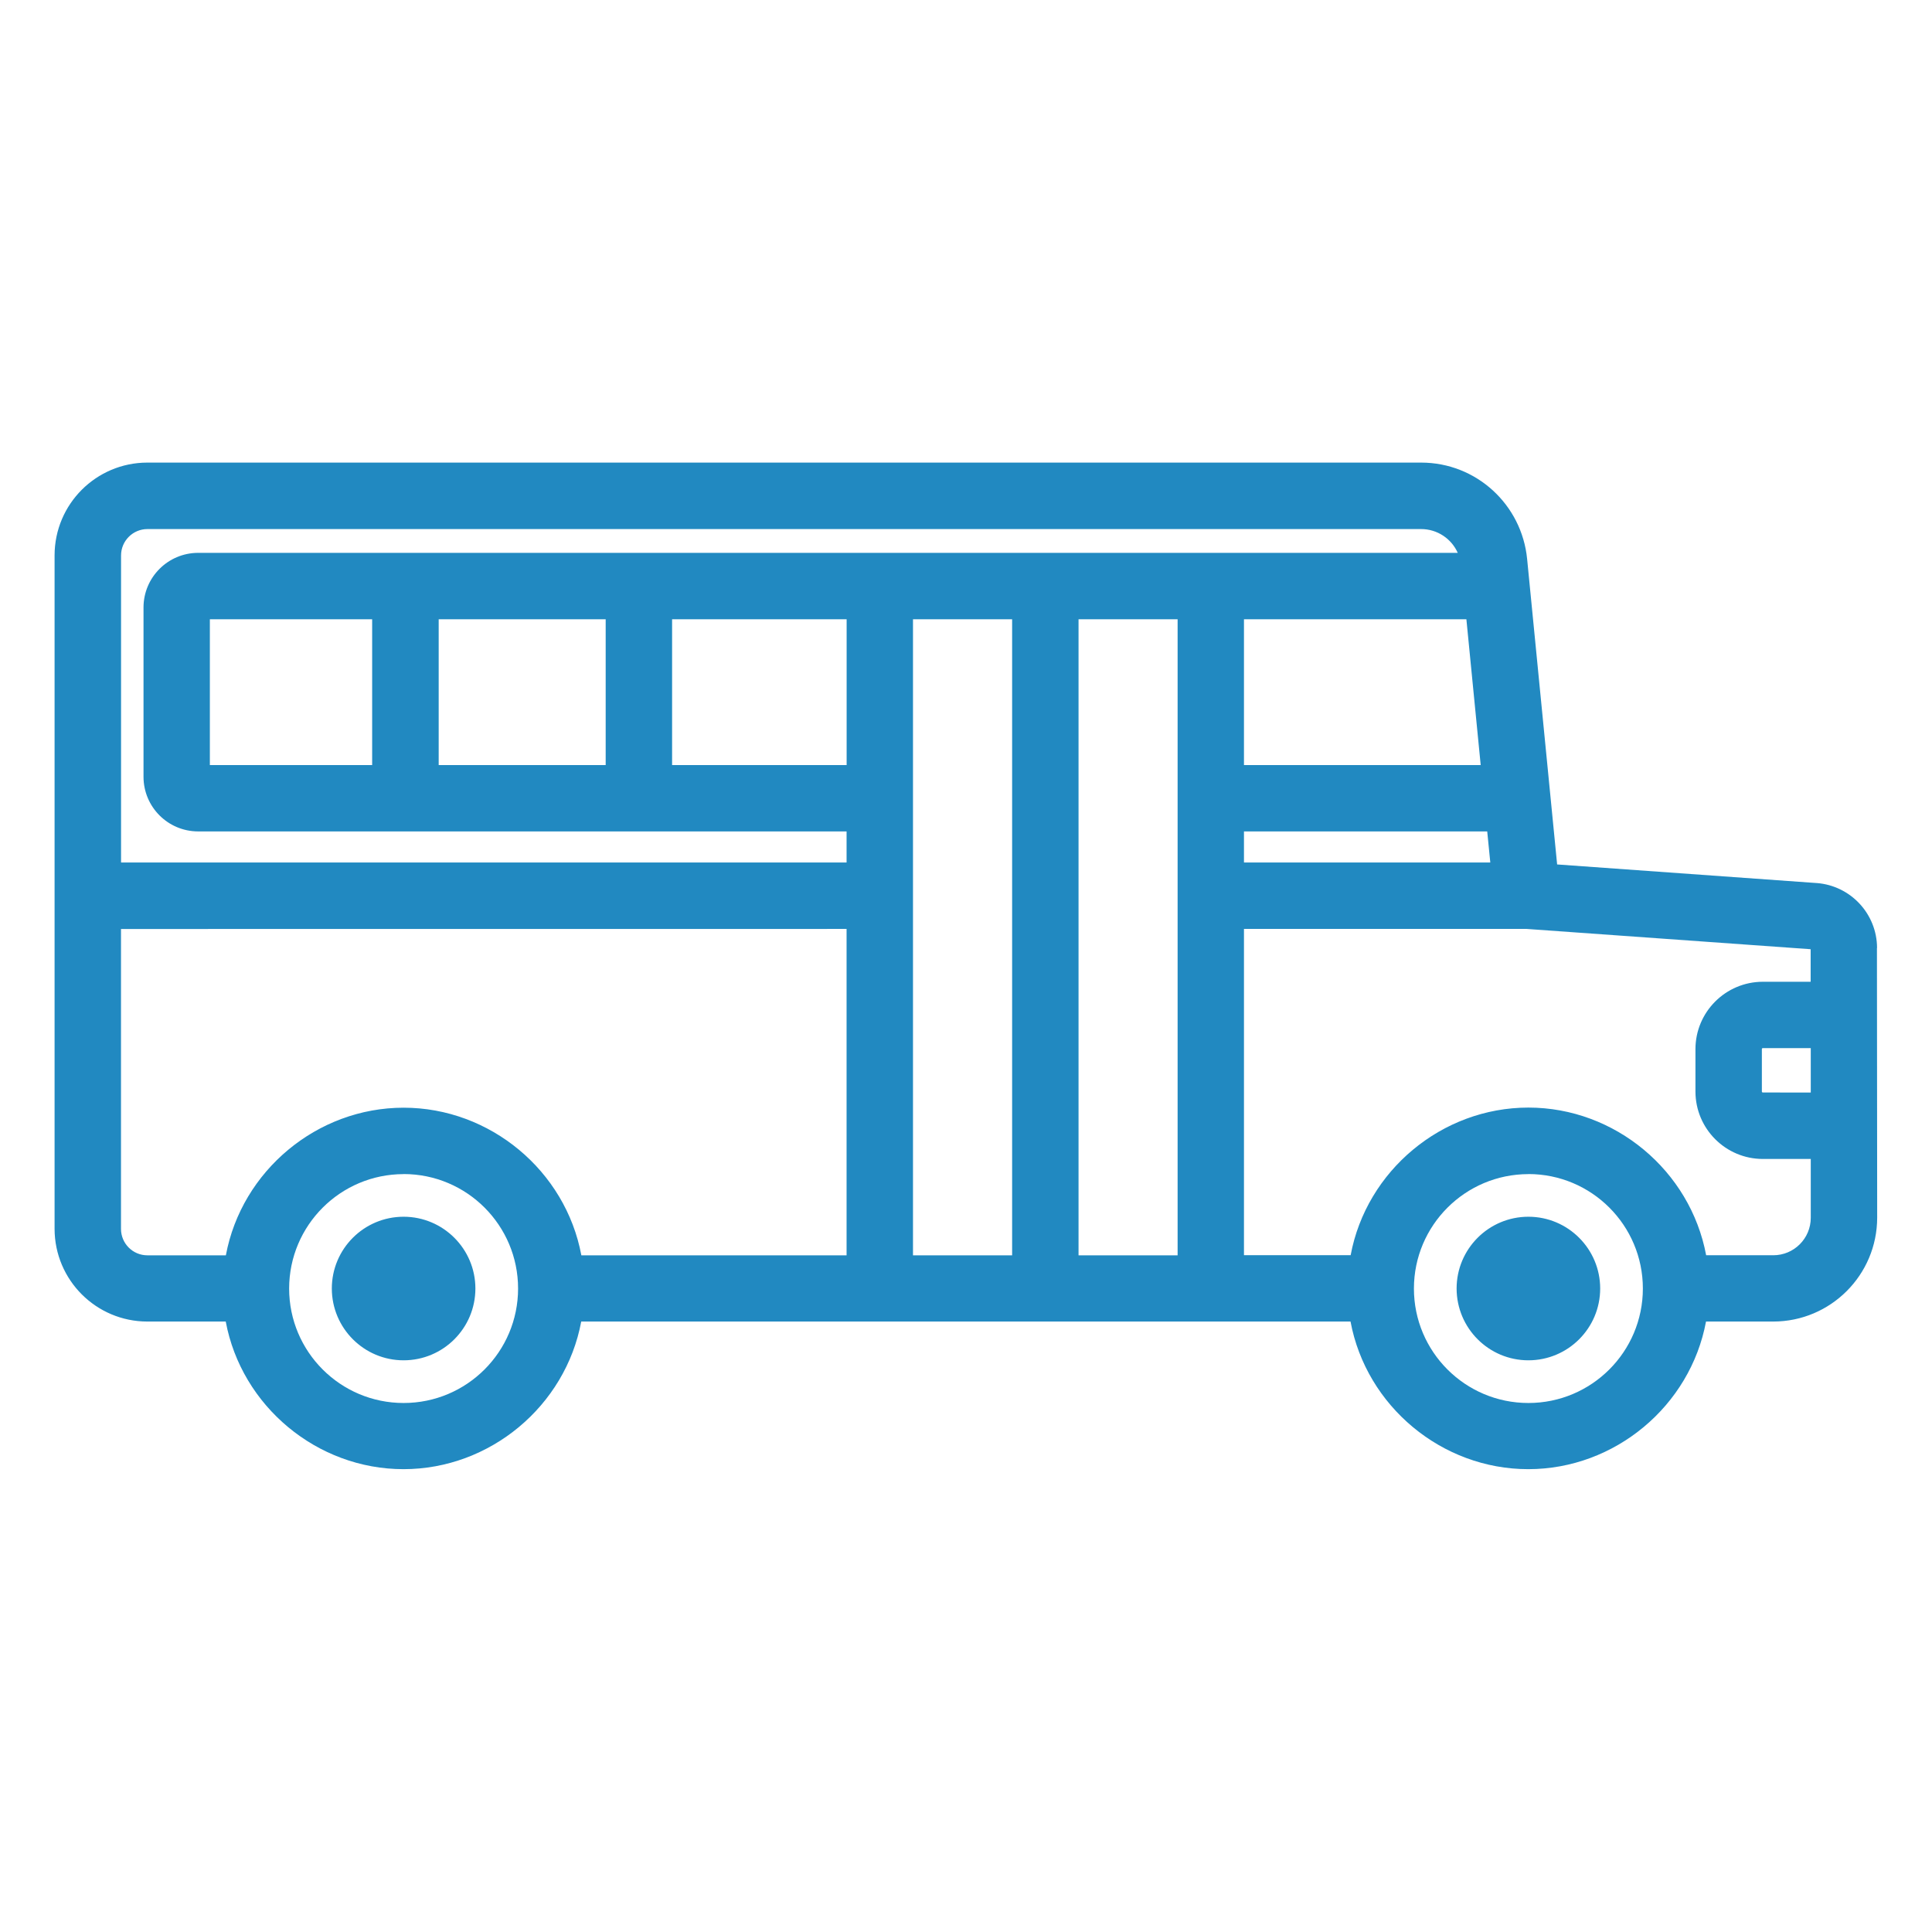 <svg xmlns="http://www.w3.org/2000/svg" xmlns:xlink="http://www.w3.org/1999/xlink" xmlns:svgjs="http://svgjs.com/svgjs" id="SvgjsSvg1011" width="288" height="288" version="1.1"><defs id="SvgjsDefs1012"></defs><g id="SvgjsG1013"><svg xmlns="http://www.w3.org/2000/svg" viewBox="0 0 32 32" width="288" height="288"><path d="M30.98 15.701h0.11c-0.002-0.568-0.441-1.032-0.998-1.075l-0.004-0-4.297-0.308-0.497-5.059c-0.088-0.9-0.84-1.597-1.756-1.597-0.002 0-0.003 0-0.005 0h-21.093c-0.848 0.001-1.535 0.688-1.536 1.536v11.155c0.001 0.848 0.688 1.535 1.536 1.536h1.299c0.261 1.401 1.511 2.445 2.944 2.445s2.683-1.045 2.944-2.445h12.742c0.261 1.401 1.511 2.445 2.944 2.445s2.683-1.045 2.944-2.445h1.114c0.95-0.001 1.72-0.771 1.721-1.721v-0l-0.004-4.469zM19.505 10.257v10.535h-1.641v-10.535zM16.764 10.257v10.535h-1.642v-10.535zM25.315 19.446c1.047 0 1.896 0.849 1.896 1.896s-0.849 1.896-1.896 1.896c-1.047 0-1.896-0.849-1.896-1.896 0-0 0-0 0-0v0c0.001-1.046 0.849-1.894 1.896-1.895h0zM28.259 20.79c-0.262-1.401-1.511-2.445-2.944-2.445s-2.683 1.045-2.944 2.445h-1.767v-5.404h4.682l4.704 0.336v0.539h-0.792c-0.616 0.001-1.115 0.5-1.116 1.115v0.704c0.001 0.616 0.5 1.115 1.115 1.116h0.795v0.974c-0 0.343-0.278 0.621-0.621 0.621h-1.112zM29.198 18.095c-0.009-0-0.016-0.007-0.016-0.016v-0.703c0-0.009 0.007-0.016 0.016-0.016h0.794v0.736zM20.604 14.286v-0.515h4.029l0.051 0.515zM20.604 12.672v-2.415h3.684l0.237 2.415zM7.266 12.672v-2.415h2.766v2.415zM6.685 19.446c1.047 0 1.896 0.849 1.896 1.896s-0.849 1.896-1.896 1.896c-1.047 0-1.896-0.849-1.896-1.896 0-0 0-0 0-0v0c0.001-1.046 0.849-1.894 1.896-1.895h0zM14.022 15.386v5.406h-4.393c-0.261-1.401-1.511-2.445-2.944-2.445s-2.683 1.045-2.944 2.445h-1.3c-0.241-0-0.436-0.195-0.437-0.436v-4.969zM3.476 12.672v-2.415h2.688v2.415zM2.377 10.061v2.806c0.001 0.499 0.405 0.903 0.904 0.904h10.741v0.515h-12.017v-5.086c0-0.241 0.196-0.437 0.437-0.437h21.092c0.001 0 0.003 0 0.004 0 0.269 0 0.501 0.16 0.605 0.39l0.002 0.004h-20.864c-0.499 0.001-0.903 0.405-0.904 0.904v0zM11.132 12.672v-2.415h2.891v2.415zM6.685 22.531c0.657 0 1.189-0.533 1.189-1.189s-0.533-1.189-1.189-1.189c-0.657 0-1.189 0.533-1.189 1.189v0c0.001 0.657 0.533 1.189 1.189 1.189h0zM25.315 22.531c0.657 0 1.189-0.533 1.189-1.189s-0.533-1.189-1.189-1.189c-0.657 0-1.189 0.533-1.189 1.189v0c0.001 0.657 0.533 1.189 1.189 1.189h0z" fill="#2189c1" class="color000 svgShape"></path></svg></g></svg>